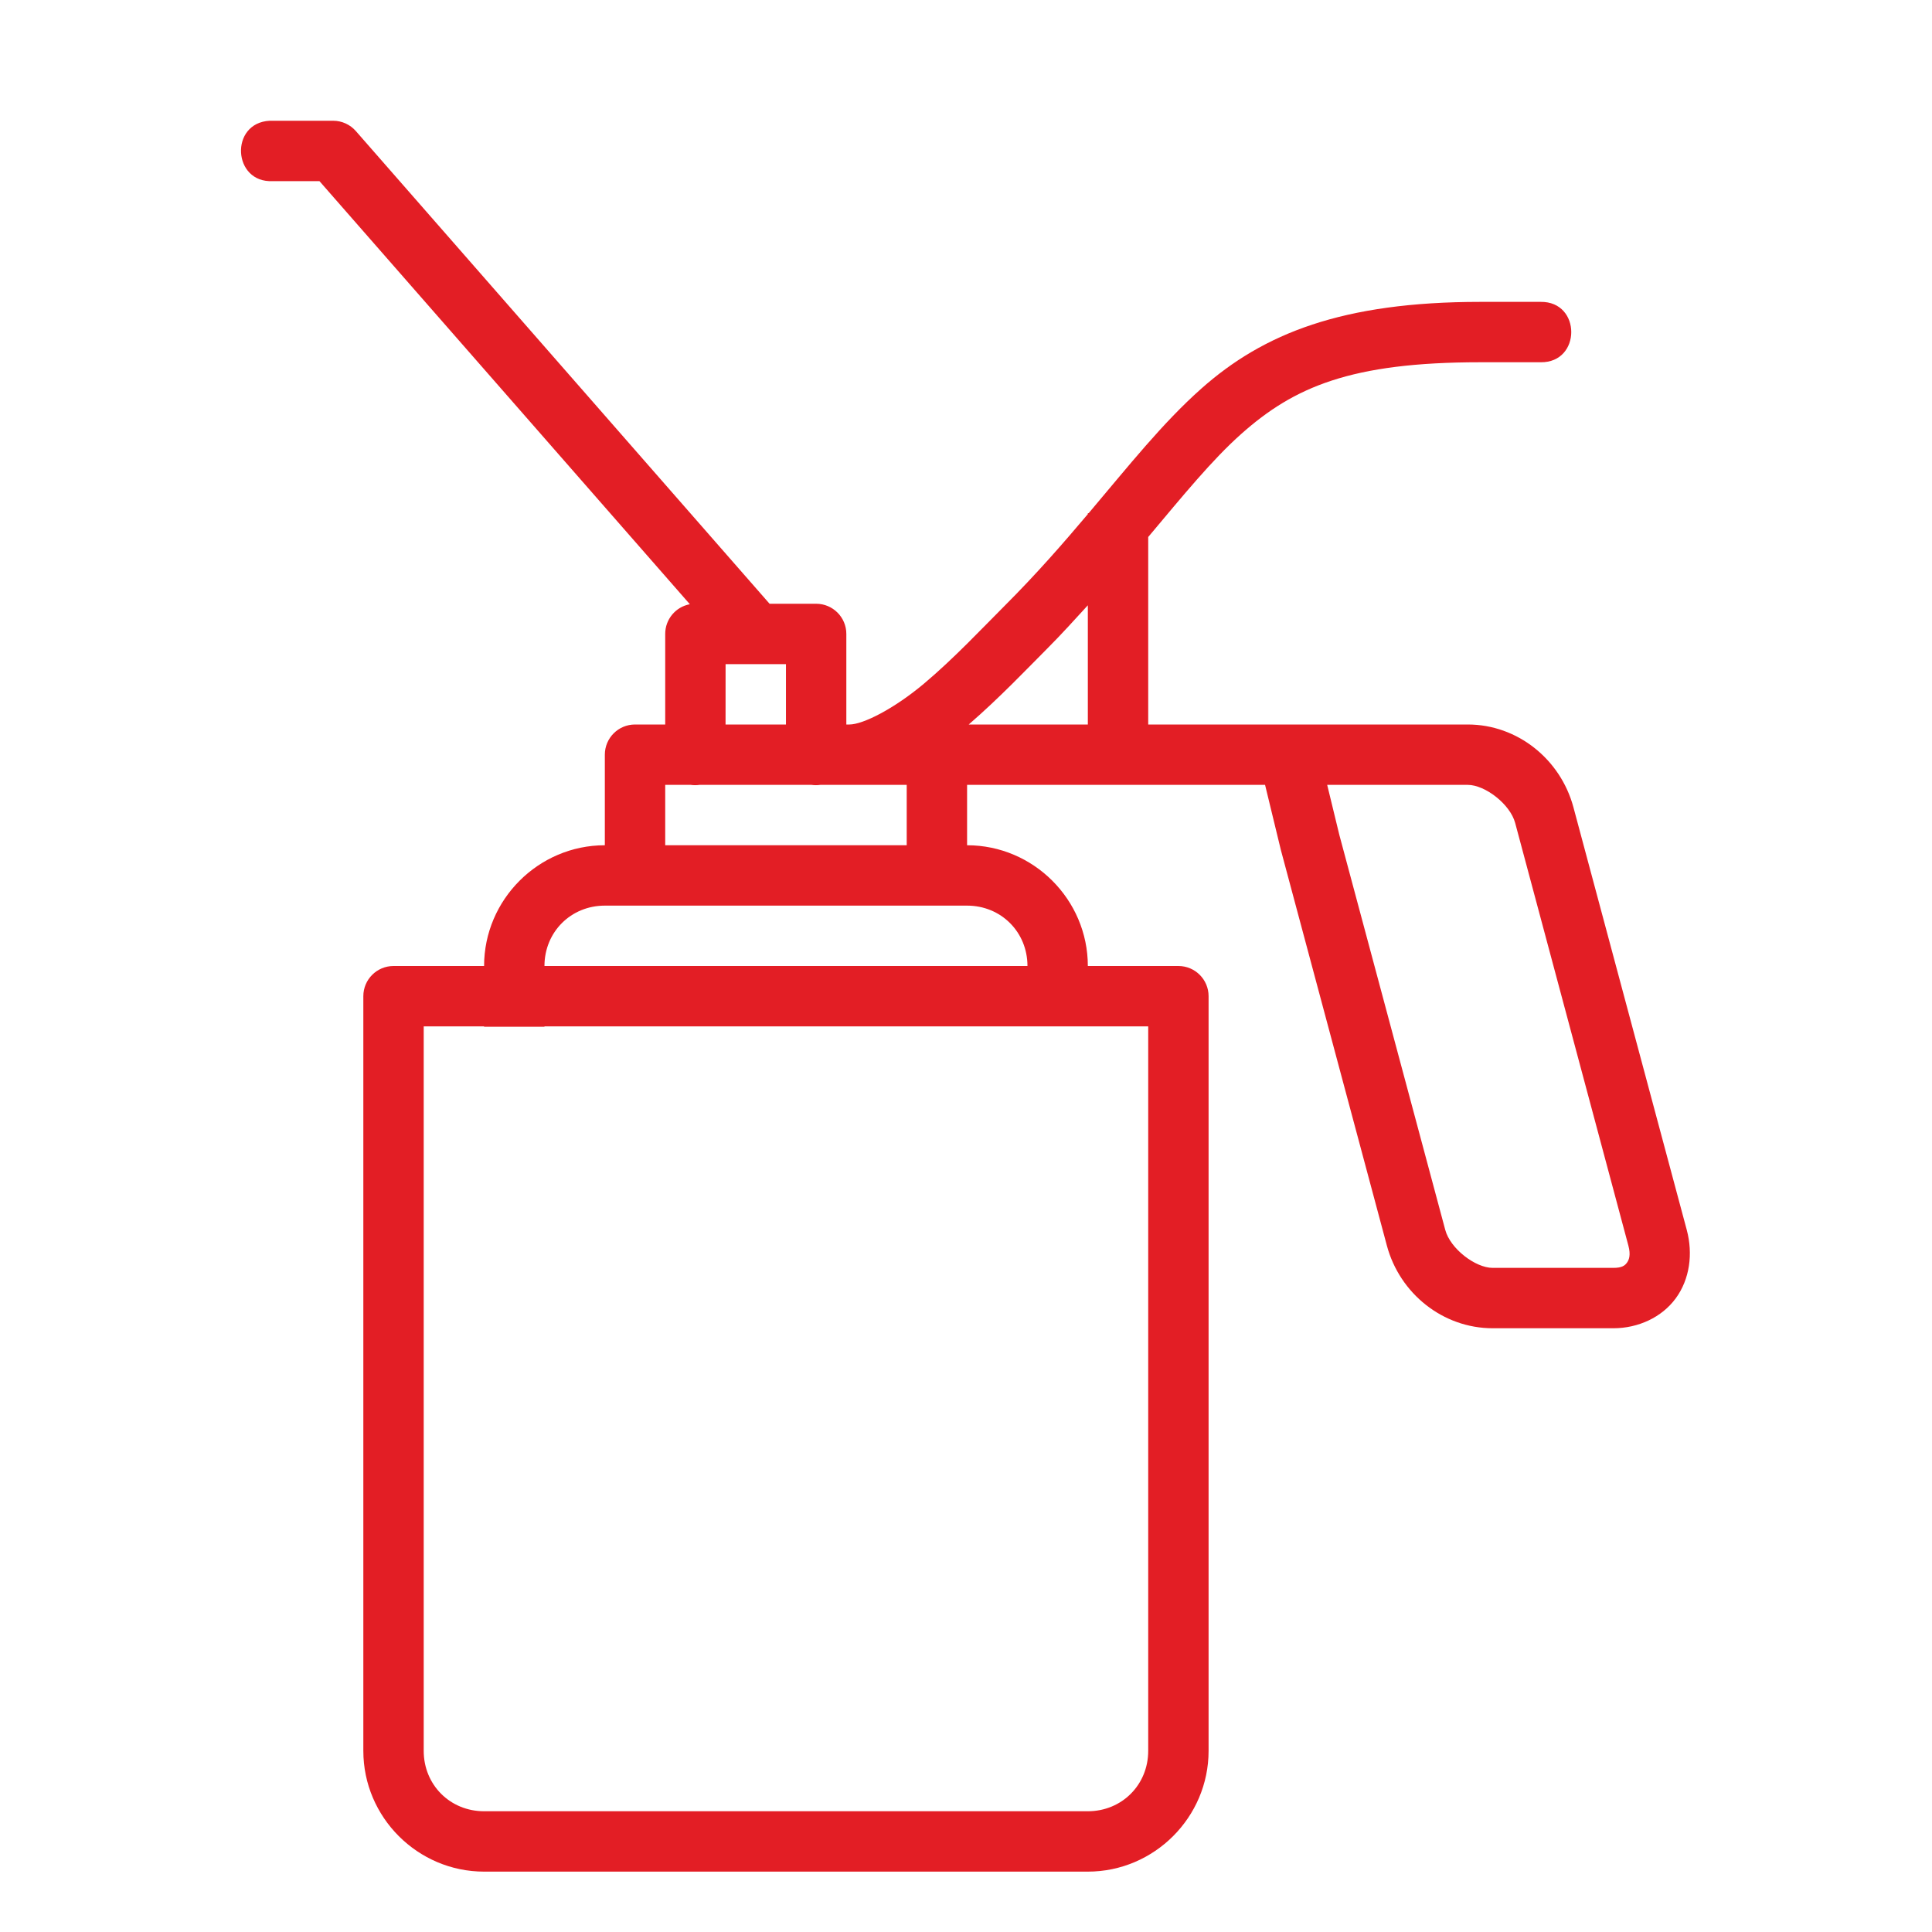 <?xml version="1.0" encoding="UTF-8"?> <svg xmlns="http://www.w3.org/2000/svg" width="64" height="64" viewBox="0 0 64 64" fill="none"> <path d="M8.934 4C7.601 4.068 7.702 6.068 9.036 6H10.582L22.852 20.016C22.378 20.104 22.035 20.518 22.036 21V24H21.036C20.483 24 20.036 24.448 20.036 25V28C17.837 28 16.036 29.802 16.036 32H13.036C12.483 32 12.036 32.448 12.036 33V58C12.036 60.199 13.837 62 16.036 62H36.036C38.234 62 40.036 60.199 40.036 58V33C40.036 32.448 39.588 32 39.036 32H36.036C36.036 29.802 34.234 28 32.036 28V26H41.907L42.43 28.156L45.942 41.262C46.368 42.853 47.801 44 49.446 44H53.446C54.268 44 55.051 43.638 55.512 43.008C55.973 42.378 56.089 41.538 55.876 40.742L52.122 26.742C51.695 25.151 50.266 24 48.622 24H42.372H38.036V17.789C39.199 16.406 40.151 15.234 41.122 14.371C42.866 12.821 44.747 12 49.036 12H51.036C52.388 12.019 52.388 9.981 51.036 10H49.036C44.467 10 41.851 11.047 39.793 12.875C38.509 14.016 37.406 15.411 36.063 17H36.036V17.031C35.234 17.979 34.367 18.981 33.266 20.082C32.55 20.798 31.589 21.823 30.606 22.648C29.622 23.474 28.592 24 28.137 24H28.036V21C28.036 20.448 27.588 20 27.036 20H25.493L11.79 4.344C11.6 4.126 11.325 4 11.036 4H9.036C9.002 3.998 8.968 3.998 8.934 4ZM36.036 20.051V24H32.09C33.119 23.11 34.054 22.123 34.68 21.496C35.188 20.988 35.601 20.524 36.036 20.051V20.051ZM24.036 22H26.036V24C26.003 23.998 25.971 23.998 25.938 24H25.934H24.035L24.036 22ZM22.036 26H22.883C22.979 26.014 23.076 26.014 23.172 26H26.04H26.883C26.979 26.014 27.076 26.014 27.172 26H30.036V28H22.036V26ZM43.965 26H48.622C49.193 26 50.025 26.637 50.192 27.262L53.942 41.262C54.026 41.574 53.963 41.735 53.895 41.828C53.827 41.922 53.731 42 53.446 42H49.446C48.875 42 48.043 41.367 47.876 40.742L44.368 27.66L43.965 26ZM20.036 30H21.036H31.036H32.036C33.161 30 34.036 30.875 34.036 32H18.036C18.036 30.875 18.91 30 20.036 30V30ZM14.036 34H16.036V34.012H18.036V34H34.036V34.001H36.036V34H38.036V58C38.036 59.126 37.161 60 36.036 60H16.036C14.91 60 14.036 59.126 14.036 58V34Z" fill="#E31E25"></path> </svg> 
